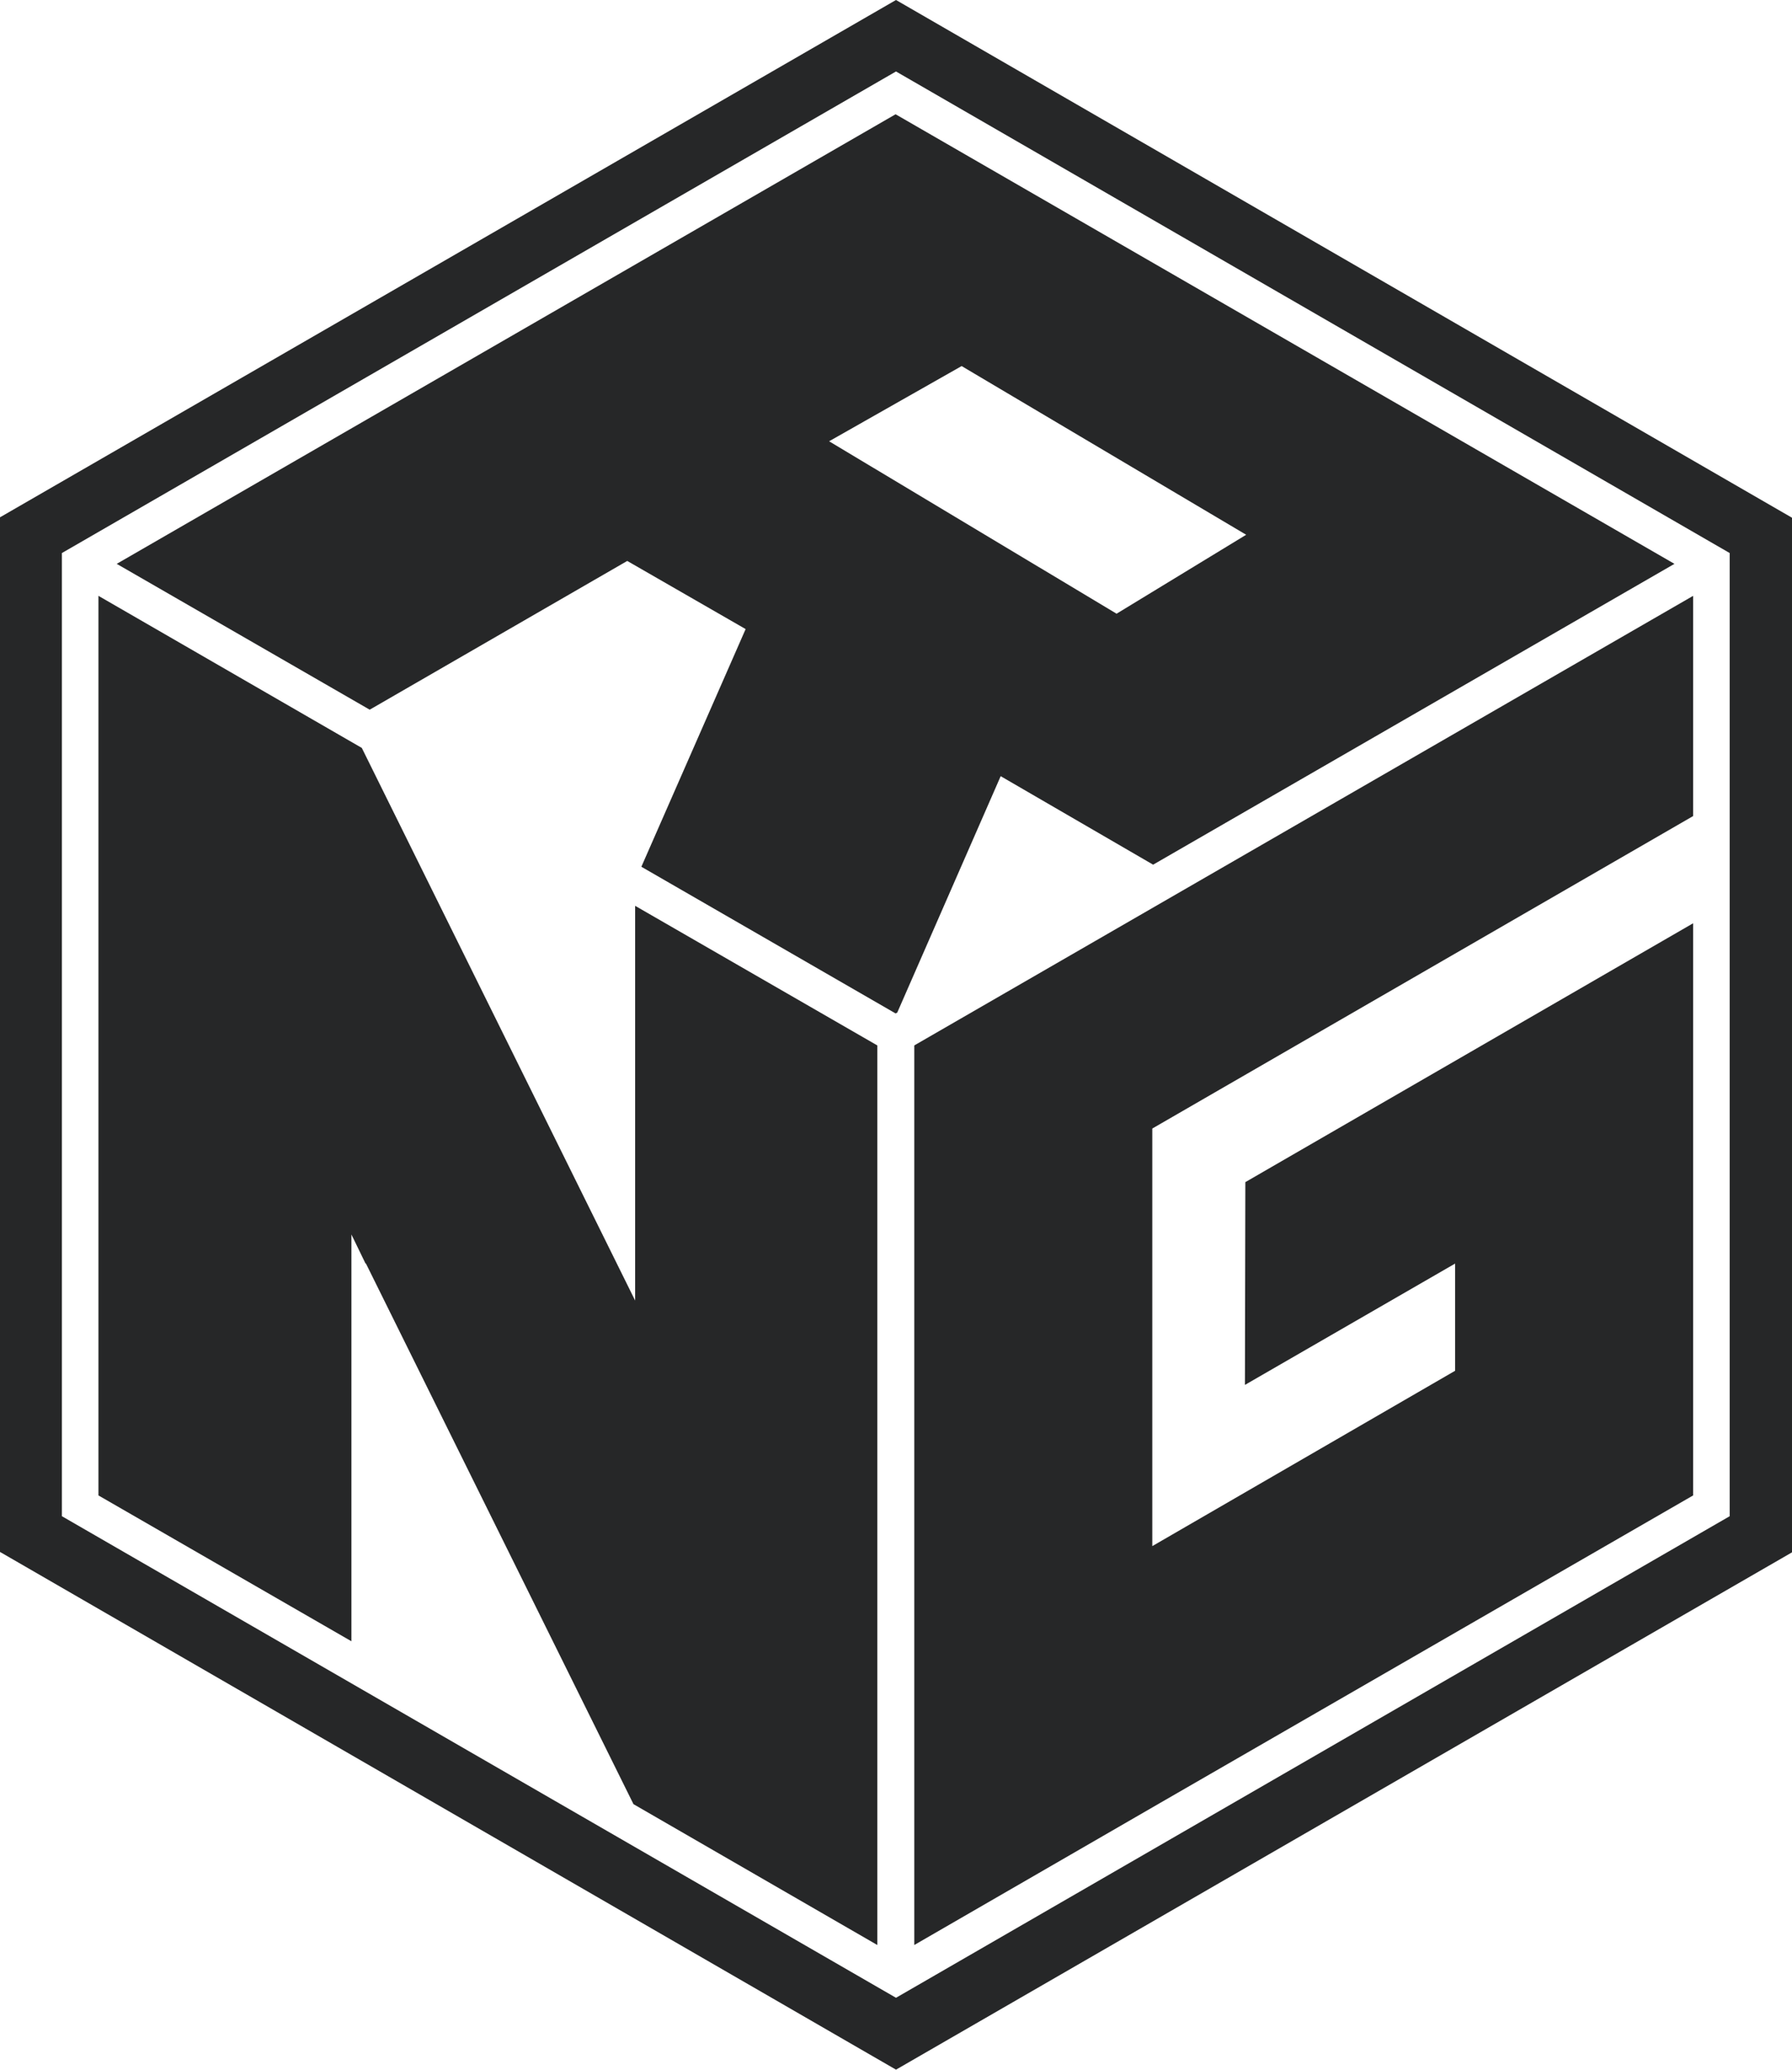 <?xml version="1.0" encoding="UTF-8"?><svg id="Layer_1" xmlns="http://www.w3.org/2000/svg" viewBox="0 0 43.14 49.81"><defs><style>.cls-1{fill:#262728;stroke-width:0px;}</style></defs><path class="cls-1" d="M21.57,0L0,12.45v24.9l21.57,12.46,21.57-12.45V12.46L21.57,0ZM1.49,13.31L21.57,1.72l20.07,11.59v23.18l-20.07,11.59L1.49,36.49V13.31Z"/><path class="cls-1" d="M21.56,2.75L2.81,13.57l6.09,3.51,6.2-3.58,2.85,1.64-2.51,5.72,6.12,3.53.04-.02,2.49-5.69,3.67,2.13,12.55-7.24L21.56,2.75ZM26.88,14.77l-6.92-4.15,3.19-1.81,6.85,4.06-3.12,1.9Z"/><polygon class="cls-1" points="21.12 25.16 21.12 46.81 15.25 43.42 8.81 30.41 8.8 30.41 8.46 29.71 8.46 39.5 2.37 35.99 2.37 14.34 8.71 18 15.29 31.3 15.29 21.8 21.12 25.16"/><polygon class="cls-1" points="27.74 27.16 27.74 37.21 35.03 32.99 35.03 30.41 29.97 33.33 29.98 28.45 40.76 22.22 40.76 35.99 27.93 43.39 22.01 46.81 22.01 25.16 40.76 14.34 40.76 19.64 27.74 27.16"/></svg>